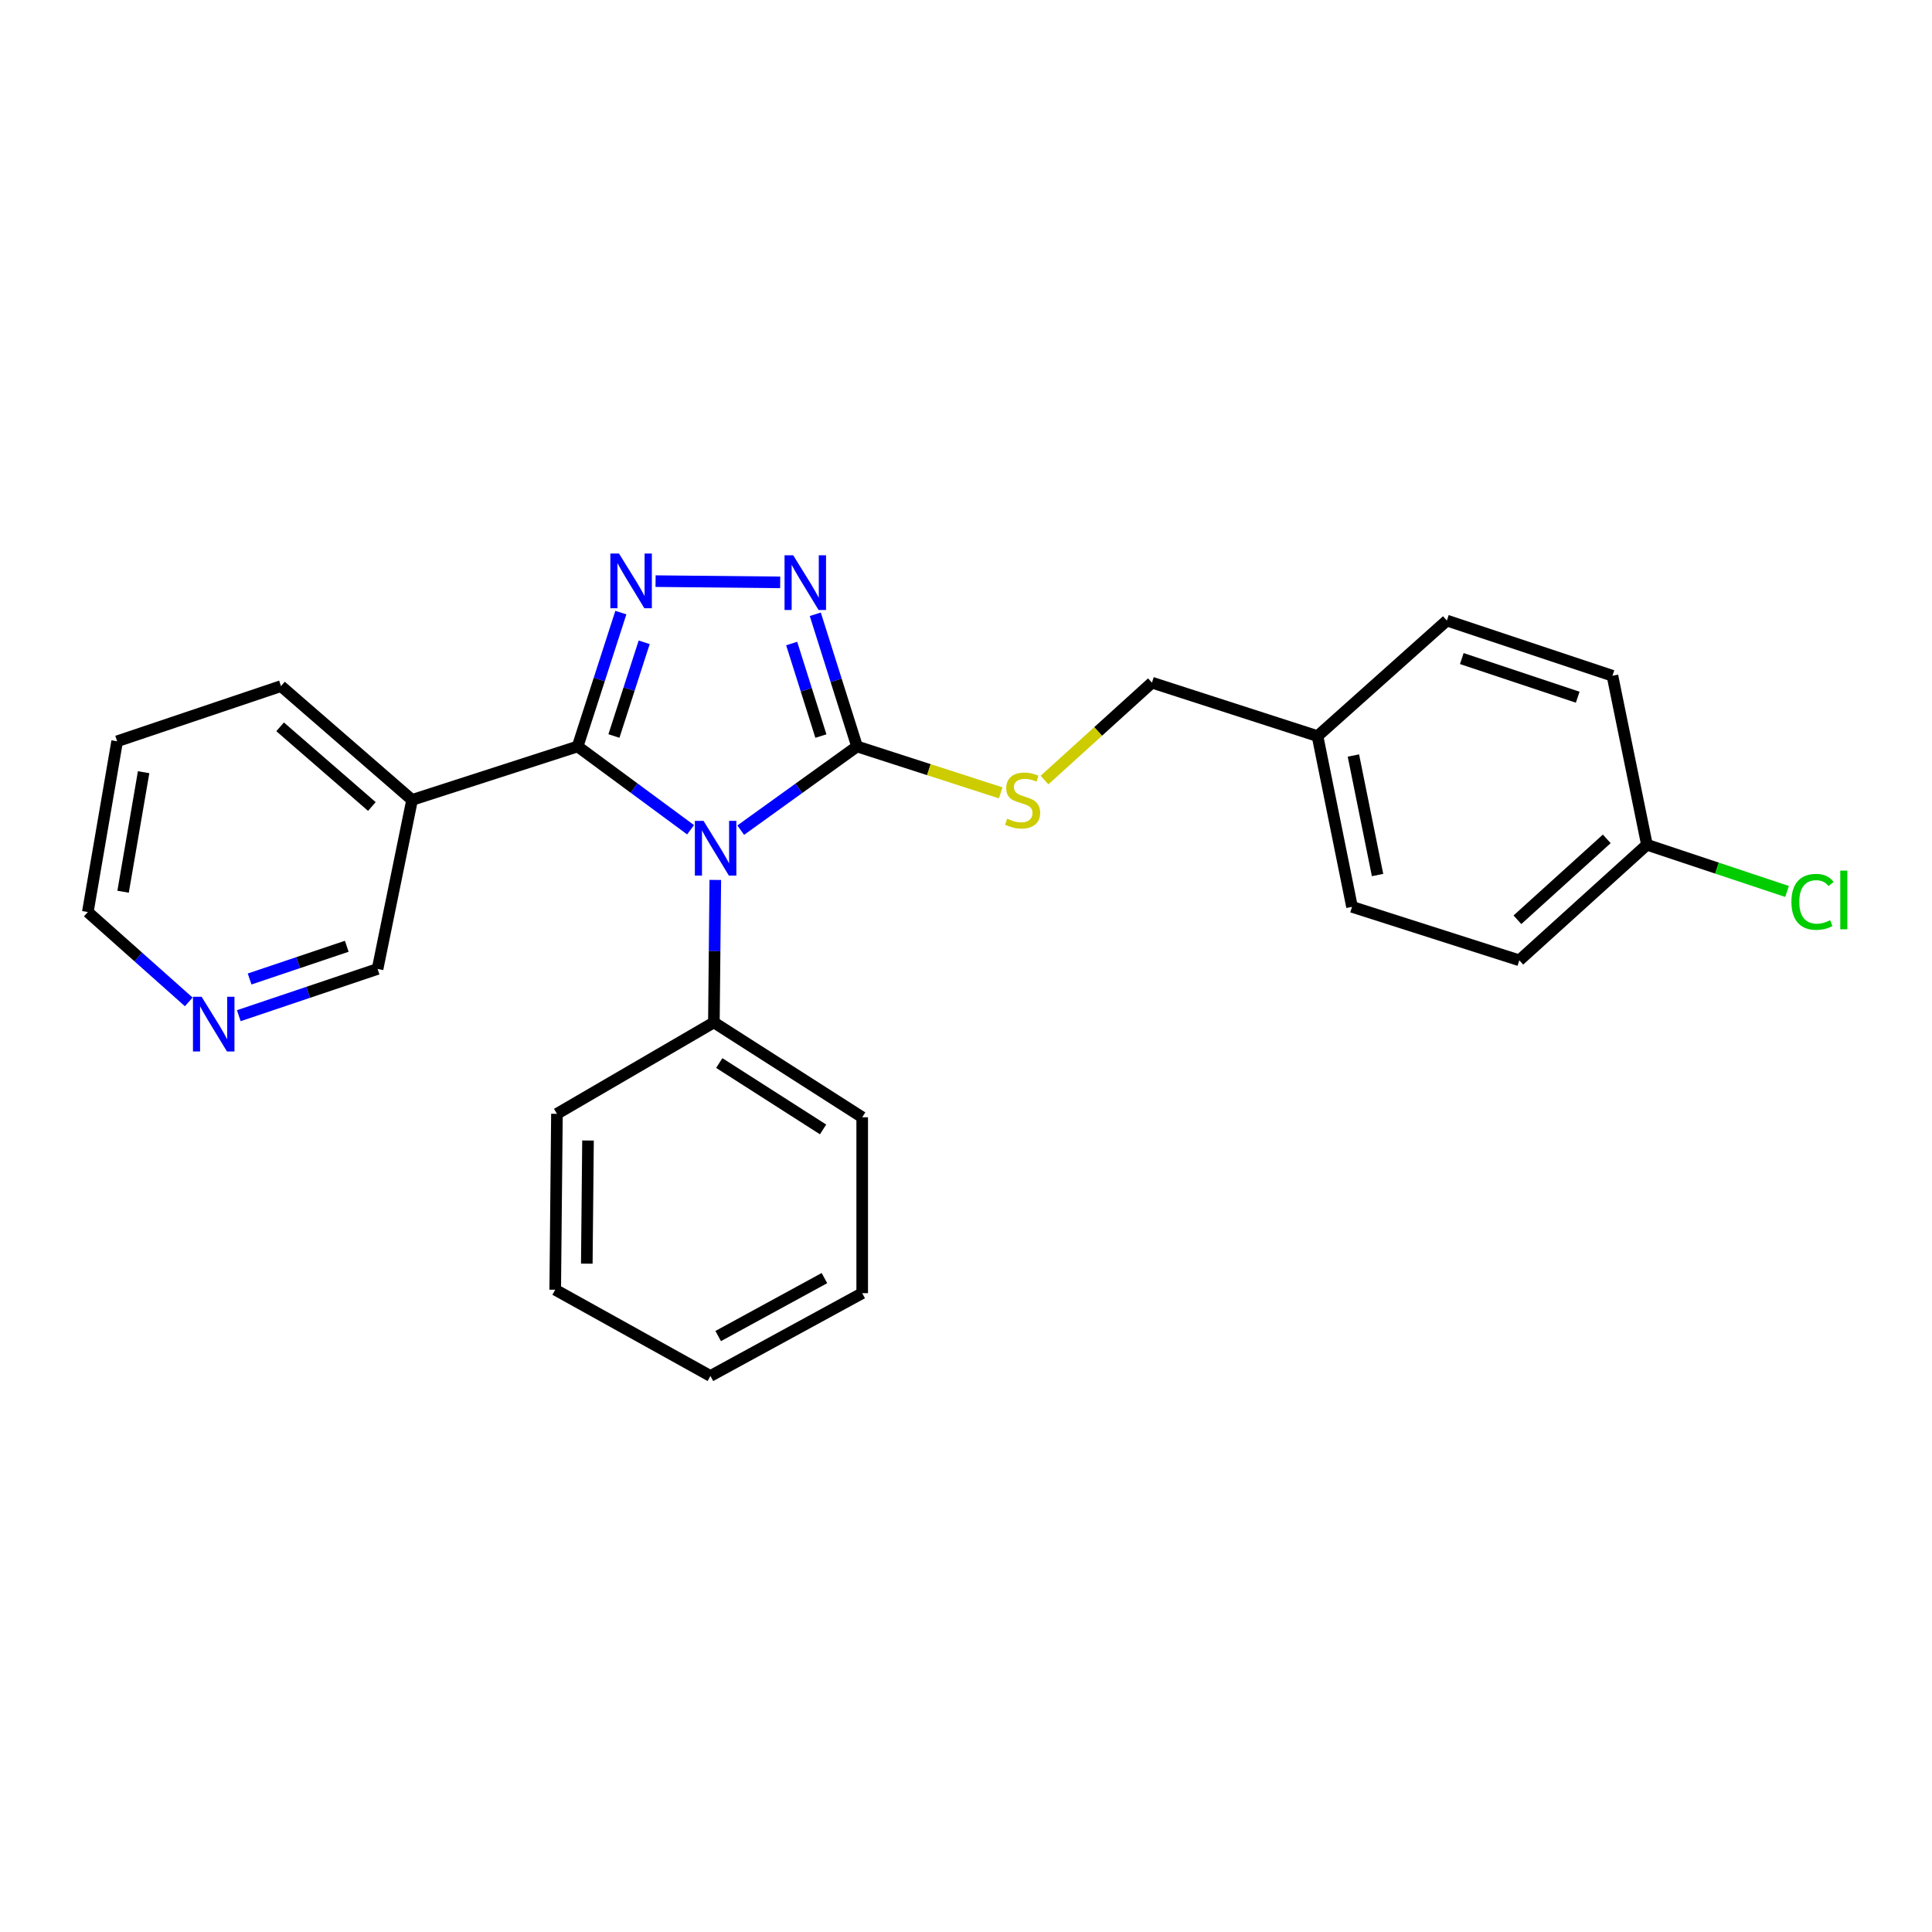 <?xml version='1.0' encoding='iso-8859-1'?>
<svg version='1.1' baseProfile='full'
              xmlns='http://www.w3.org/2000/svg'
                      xmlns:rdkit='http://www.rdkit.org/xml'
                      xmlns:xlink='http://www.w3.org/1999/xlink'
                  xml:space='preserve'
width='1000px' height='1000px' viewBox='0 0 1000 1000'>
<!-- END OF HEADER -->
<rect style='opacity:1.0;fill:#FFFFFF;stroke:none' width='1000' height='1000' x='0' y='0'> </rect>
<path class='bond-0' d='M 403.824,301.432 L 339.324,300.794' style='fill:none;fill-rule:evenodd;stroke:#0000FF;stroke-width:6px;stroke-linecap:butt;stroke-linejoin:miter;stroke-opacity:1' />
<path class='bond-1' d='M 421.992,317.944 L 432.796,352.154' style='fill:none;fill-rule:evenodd;stroke:#0000FF;stroke-width:6px;stroke-linecap:butt;stroke-linejoin:miter;stroke-opacity:1' />
<path class='bond-1' d='M 432.796,352.154 L 443.6,386.364' style='fill:none;fill-rule:evenodd;stroke:#000000;stroke-width:6px;stroke-linecap:butt;stroke-linejoin:miter;stroke-opacity:1' />
<path class='bond-1' d='M 409.771,333.09 L 417.334,357.037' style='fill:none;fill-rule:evenodd;stroke:#0000FF;stroke-width:6px;stroke-linecap:butt;stroke-linejoin:miter;stroke-opacity:1' />
<path class='bond-1' d='M 417.334,357.037 L 424.896,380.984' style='fill:none;fill-rule:evenodd;stroke:#000000;stroke-width:6px;stroke-linecap:butt;stroke-linejoin:miter;stroke-opacity:1' />
<path class='bond-2' d='M 321.355,317.08 L 310.169,351.722' style='fill:none;fill-rule:evenodd;stroke:#0000FF;stroke-width:6px;stroke-linecap:butt;stroke-linejoin:miter;stroke-opacity:1' />
<path class='bond-2' d='M 310.169,351.722 L 298.982,386.364' style='fill:none;fill-rule:evenodd;stroke:#000000;stroke-width:6px;stroke-linecap:butt;stroke-linejoin:miter;stroke-opacity:1' />
<path class='bond-2' d='M 333.43,332.455 L 325.599,356.705' style='fill:none;fill-rule:evenodd;stroke:#0000FF;stroke-width:6px;stroke-linecap:butt;stroke-linejoin:miter;stroke-opacity:1' />
<path class='bond-2' d='M 325.599,356.705 L 317.768,380.954' style='fill:none;fill-rule:evenodd;stroke:#000000;stroke-width:6px;stroke-linecap:butt;stroke-linejoin:miter;stroke-opacity:1' />
<path class='bond-3' d='M 298.982,386.364 L 213.287,414.037' style='fill:none;fill-rule:evenodd;stroke:#000000;stroke-width:6px;stroke-linecap:butt;stroke-linejoin:miter;stroke-opacity:1' />
<path class='bond-4' d='M 298.982,386.364 L 328.211,407.921' style='fill:none;fill-rule:evenodd;stroke:#000000;stroke-width:6px;stroke-linecap:butt;stroke-linejoin:miter;stroke-opacity:1' />
<path class='bond-4' d='M 328.211,407.921 L 357.44,429.478' style='fill:none;fill-rule:evenodd;stroke:#0000FF;stroke-width:6px;stroke-linecap:butt;stroke-linejoin:miter;stroke-opacity:1' />
<path class='bond-5' d='M 383.393,429.685 L 413.497,408.024' style='fill:none;fill-rule:evenodd;stroke:#0000FF;stroke-width:6px;stroke-linecap:butt;stroke-linejoin:miter;stroke-opacity:1' />
<path class='bond-5' d='M 413.497,408.024 L 443.6,386.364' style='fill:none;fill-rule:evenodd;stroke:#000000;stroke-width:6px;stroke-linecap:butt;stroke-linejoin:miter;stroke-opacity:1' />
<path class='bond-6' d='M 370.237,455.449 L 369.872,492.324' style='fill:none;fill-rule:evenodd;stroke:#0000FF;stroke-width:6px;stroke-linecap:butt;stroke-linejoin:miter;stroke-opacity:1' />
<path class='bond-6' d='M 369.872,492.324 L 369.507,529.198' style='fill:none;fill-rule:evenodd;stroke:#000000;stroke-width:6px;stroke-linecap:butt;stroke-linejoin:miter;stroke-opacity:1' />
<path class='bond-7' d='M 443.6,386.364 L 480.782,398.371' style='fill:none;fill-rule:evenodd;stroke:#000000;stroke-width:6px;stroke-linecap:butt;stroke-linejoin:miter;stroke-opacity:1' />
<path class='bond-7' d='M 480.782,398.371 L 517.963,410.378' style='fill:none;fill-rule:evenodd;stroke:#CCCC00;stroke-width:6px;stroke-linecap:butt;stroke-linejoin:miter;stroke-opacity:1' />
<path class='bond-8' d='M 852.447,437.251 L 888.709,449.338' style='fill:none;fill-rule:evenodd;stroke:#000000;stroke-width:6px;stroke-linecap:butt;stroke-linejoin:miter;stroke-opacity:1' />
<path class='bond-8' d='M 888.709,449.338 L 924.972,461.424' style='fill:none;fill-rule:evenodd;stroke:#00CC00;stroke-width:6px;stroke-linecap:butt;stroke-linejoin:miter;stroke-opacity:1' />
<path class='bond-9' d='M 852.447,437.251 L 786.389,497.057' style='fill:none;fill-rule:evenodd;stroke:#000000;stroke-width:6px;stroke-linecap:butt;stroke-linejoin:miter;stroke-opacity:1' />
<path class='bond-9' d='M 831.655,434.202 L 785.415,476.066' style='fill:none;fill-rule:evenodd;stroke:#000000;stroke-width:6px;stroke-linecap:butt;stroke-linejoin:miter;stroke-opacity:1' />
<path class='bond-10' d='M 852.447,437.251 L 834.601,349.763' style='fill:none;fill-rule:evenodd;stroke:#000000;stroke-width:6px;stroke-linecap:butt;stroke-linejoin:miter;stroke-opacity:1' />
<path class='bond-11' d='M 540.634,403.757 L 568.439,378.548' style='fill:none;fill-rule:evenodd;stroke:#CCCC00;stroke-width:6px;stroke-linecap:butt;stroke-linejoin:miter;stroke-opacity:1' />
<path class='bond-11' d='M 568.439,378.548 L 596.244,353.34' style='fill:none;fill-rule:evenodd;stroke:#000000;stroke-width:6px;stroke-linecap:butt;stroke-linejoin:miter;stroke-opacity:1' />
<path class='bond-12' d='M 596.244,353.34 L 681.948,381.013' style='fill:none;fill-rule:evenodd;stroke:#000000;stroke-width:6px;stroke-linecap:butt;stroke-linejoin:miter;stroke-opacity:1' />
<path class='bond-13' d='M 681.948,381.013 L 748.897,321.198' style='fill:none;fill-rule:evenodd;stroke:#000000;stroke-width:6px;stroke-linecap:butt;stroke-linejoin:miter;stroke-opacity:1' />
<path class='bond-14' d='M 681.948,381.013 L 699.802,469.384' style='fill:none;fill-rule:evenodd;stroke:#000000;stroke-width:6px;stroke-linecap:butt;stroke-linejoin:miter;stroke-opacity:1' />
<path class='bond-14' d='M 700.52,391.057 L 713.018,452.917' style='fill:none;fill-rule:evenodd;stroke:#000000;stroke-width:6px;stroke-linecap:butt;stroke-linejoin:miter;stroke-opacity:1' />
<path class='bond-15' d='M 213.287,414.037 L 195.432,501.525' style='fill:none;fill-rule:evenodd;stroke:#000000;stroke-width:6px;stroke-linecap:butt;stroke-linejoin:miter;stroke-opacity:1' />
<path class='bond-16' d='M 213.287,414.037 L 145.437,355.123' style='fill:none;fill-rule:evenodd;stroke:#000000;stroke-width:6px;stroke-linecap:butt;stroke-linejoin:miter;stroke-opacity:1' />
<path class='bond-16' d='M 192.478,417.443 L 144.983,376.204' style='fill:none;fill-rule:evenodd;stroke:#000000;stroke-width:6px;stroke-linecap:butt;stroke-linejoin:miter;stroke-opacity:1' />
<path class='bond-17' d='M 123.597,525.719 L 159.515,513.622' style='fill:none;fill-rule:evenodd;stroke:#0000FF;stroke-width:6px;stroke-linecap:butt;stroke-linejoin:miter;stroke-opacity:1' />
<path class='bond-17' d='M 159.515,513.622 L 195.432,501.525' style='fill:none;fill-rule:evenodd;stroke:#000000;stroke-width:6px;stroke-linecap:butt;stroke-linejoin:miter;stroke-opacity:1' />
<path class='bond-17' d='M 129.197,506.723 L 154.339,498.255' style='fill:none;fill-rule:evenodd;stroke:#0000FF;stroke-width:6px;stroke-linecap:butt;stroke-linejoin:miter;stroke-opacity:1' />
<path class='bond-17' d='M 154.339,498.255 L 179.482,489.787' style='fill:none;fill-rule:evenodd;stroke:#000000;stroke-width:6px;stroke-linecap:butt;stroke-linejoin:miter;stroke-opacity:1' />
<path class='bond-18' d='M 97.699,518.585 L 71.577,495.326' style='fill:none;fill-rule:evenodd;stroke:#0000FF;stroke-width:6px;stroke-linecap:butt;stroke-linejoin:miter;stroke-opacity:1' />
<path class='bond-18' d='M 71.577,495.326 L 45.455,472.068' style='fill:none;fill-rule:evenodd;stroke:#000000;stroke-width:6px;stroke-linecap:butt;stroke-linejoin:miter;stroke-opacity:1' />
<path class='bond-19' d='M 369.507,529.198 L 446.275,578.293' style='fill:none;fill-rule:evenodd;stroke:#000000;stroke-width:6px;stroke-linecap:butt;stroke-linejoin:miter;stroke-opacity:1' />
<path class='bond-19' d='M 372.286,550.223 L 426.024,584.589' style='fill:none;fill-rule:evenodd;stroke:#000000;stroke-width:6px;stroke-linecap:butt;stroke-linejoin:miter;stroke-opacity:1' />
<path class='bond-20' d='M 369.507,529.198 L 288.271,576.509' style='fill:none;fill-rule:evenodd;stroke:#000000;stroke-width:6px;stroke-linecap:butt;stroke-linejoin:miter;stroke-opacity:1' />
<path class='bond-21' d='M 145.437,355.123 L 60.633,383.688' style='fill:none;fill-rule:evenodd;stroke:#000000;stroke-width:6px;stroke-linecap:butt;stroke-linejoin:miter;stroke-opacity:1' />
<path class='bond-22' d='M 45.455,472.068 L 60.633,383.688' style='fill:none;fill-rule:evenodd;stroke:#000000;stroke-width:6px;stroke-linecap:butt;stroke-linejoin:miter;stroke-opacity:1' />
<path class='bond-22' d='M 63.712,461.556 L 74.337,399.69' style='fill:none;fill-rule:evenodd;stroke:#000000;stroke-width:6px;stroke-linecap:butt;stroke-linejoin:miter;stroke-opacity:1' />
<path class='bond-23' d='M 446.275,578.293 L 446.275,669.348' style='fill:none;fill-rule:evenodd;stroke:#000000;stroke-width:6px;stroke-linecap:butt;stroke-linejoin:miter;stroke-opacity:1' />
<path class='bond-24' d='M 288.271,576.509 L 287.379,667.564' style='fill:none;fill-rule:evenodd;stroke:#000000;stroke-width:6px;stroke-linecap:butt;stroke-linejoin:miter;stroke-opacity:1' />
<path class='bond-24' d='M 304.351,590.326 L 303.727,654.065' style='fill:none;fill-rule:evenodd;stroke:#000000;stroke-width:6px;stroke-linecap:butt;stroke-linejoin:miter;stroke-opacity:1' />
<path class='bond-25' d='M 446.275,669.348 L 367.714,712.2' style='fill:none;fill-rule:evenodd;stroke:#000000;stroke-width:6px;stroke-linecap:butt;stroke-linejoin:miter;stroke-opacity:1' />
<path class='bond-25' d='M 426.726,661.541 L 371.734,691.537' style='fill:none;fill-rule:evenodd;stroke:#000000;stroke-width:6px;stroke-linecap:butt;stroke-linejoin:miter;stroke-opacity:1' />
<path class='bond-26' d='M 287.379,667.564 L 367.714,712.2' style='fill:none;fill-rule:evenodd;stroke:#000000;stroke-width:6px;stroke-linecap:butt;stroke-linejoin:miter;stroke-opacity:1' />
<path class='bond-27' d='M 786.389,497.057 L 699.802,469.384' style='fill:none;fill-rule:evenodd;stroke:#000000;stroke-width:6px;stroke-linecap:butt;stroke-linejoin:miter;stroke-opacity:1' />
<path class='bond-28' d='M 834.601,349.763 L 748.897,321.198' style='fill:none;fill-rule:evenodd;stroke:#000000;stroke-width:6px;stroke-linecap:butt;stroke-linejoin:miter;stroke-opacity:1' />
<path class='bond-28' d='M 816.619,360.862 L 756.626,340.866' style='fill:none;fill-rule:evenodd;stroke:#000000;stroke-width:6px;stroke-linecap:butt;stroke-linejoin:miter;stroke-opacity:1' />
<path  class='atom-0' d='M 410.558 287.4
L 419.838 302.4
Q 420.758 303.88, 422.238 306.56
Q 423.718 309.24, 423.798 309.4
L 423.798 287.4
L 427.558 287.4
L 427.558 315.72
L 423.678 315.72
L 413.718 299.32
Q 412.558 297.4, 411.318 295.2
Q 410.118 293, 409.758 292.32
L 409.758 315.72
L 406.078 315.72
L 406.078 287.4
L 410.558 287.4
' fill='#0000FF'/>
<path  class='atom-1' d='M 320.395 286.509
L 329.675 301.509
Q 330.595 302.989, 332.075 305.669
Q 333.555 308.349, 333.635 308.509
L 333.635 286.509
L 337.395 286.509
L 337.395 314.829
L 333.515 314.829
L 323.555 298.429
Q 322.395 296.509, 321.155 294.309
Q 319.955 292.109, 319.595 291.429
L 319.595 314.829
L 315.915 314.829
L 315.915 286.509
L 320.395 286.509
' fill='#0000FF'/>
<path  class='atom-3' d='M 364.139 424.875
L 373.419 439.875
Q 374.339 441.355, 375.819 444.035
Q 377.299 446.715, 377.379 446.875
L 377.379 424.875
L 381.139 424.875
L 381.139 453.195
L 377.259 453.195
L 367.299 436.795
Q 366.139 434.875, 364.899 432.675
Q 363.699 430.475, 363.339 429.795
L 363.339 453.195
L 359.659 453.195
L 359.659 424.875
L 364.139 424.875
' fill='#0000FF'/>
<path  class='atom-6' d='M 521.295 423.757
Q 521.615 423.877, 522.935 424.437
Q 524.255 424.997, 525.695 425.357
Q 527.175 425.677, 528.615 425.677
Q 531.295 425.677, 532.855 424.397
Q 534.415 423.077, 534.415 420.797
Q 534.415 419.237, 533.615 418.277
Q 532.855 417.317, 531.655 416.797
Q 530.455 416.277, 528.455 415.677
Q 525.935 414.917, 524.415 414.197
Q 522.935 413.477, 521.855 411.957
Q 520.815 410.437, 520.815 407.877
Q 520.815 404.317, 523.215 402.117
Q 525.655 399.917, 530.455 399.917
Q 533.735 399.917, 537.455 401.477
L 536.535 404.557
Q 533.135 403.157, 530.575 403.157
Q 527.815 403.157, 526.295 404.317
Q 524.775 405.437, 524.815 407.397
Q 524.815 408.917, 525.575 409.837
Q 526.375 410.757, 527.495 411.277
Q 528.655 411.797, 530.575 412.397
Q 533.135 413.197, 534.655 413.997
Q 536.175 414.797, 537.255 416.437
Q 538.375 418.037, 538.375 420.797
Q 538.375 424.717, 535.735 426.837
Q 533.135 428.917, 528.775 428.917
Q 526.255 428.917, 524.335 428.357
Q 522.455 427.837, 520.215 426.917
L 521.295 423.757
' fill='#CCCC00'/>
<path  class='atom-9' d='M 927.231 466.796
Q 927.231 459.756, 930.511 456.076
Q 933.831 452.356, 940.111 452.356
Q 945.951 452.356, 949.071 456.476
L 946.431 458.636
Q 944.151 455.636, 940.111 455.636
Q 935.831 455.636, 933.551 458.516
Q 931.311 461.356, 931.311 466.796
Q 931.311 472.396, 933.631 475.276
Q 935.991 478.156, 940.551 478.156
Q 943.671 478.156, 947.311 476.276
L 948.431 479.276
Q 946.951 480.236, 944.711 480.796
Q 942.471 481.356, 939.991 481.356
Q 933.831 481.356, 930.511 477.596
Q 927.231 473.836, 927.231 466.796
' fill='#00CC00'/>
<path  class='atom-9' d='M 952.511 450.636
L 956.191 450.636
L 956.191 480.996
L 952.511 480.996
L 952.511 450.636
' fill='#00CC00'/>
<path  class='atom-11' d='M 104.36 515.93
L 113.64 530.93
Q 114.56 532.41, 116.04 535.09
Q 117.52 537.77, 117.6 537.93
L 117.6 515.93
L 121.36 515.93
L 121.36 544.25
L 117.48 544.25
L 107.52 527.85
Q 106.36 525.93, 105.12 523.73
Q 103.92 521.53, 103.56 520.85
L 103.56 544.25
L 99.88 544.25
L 99.88 515.93
L 104.36 515.93
' fill='#0000FF'/>
</svg>
